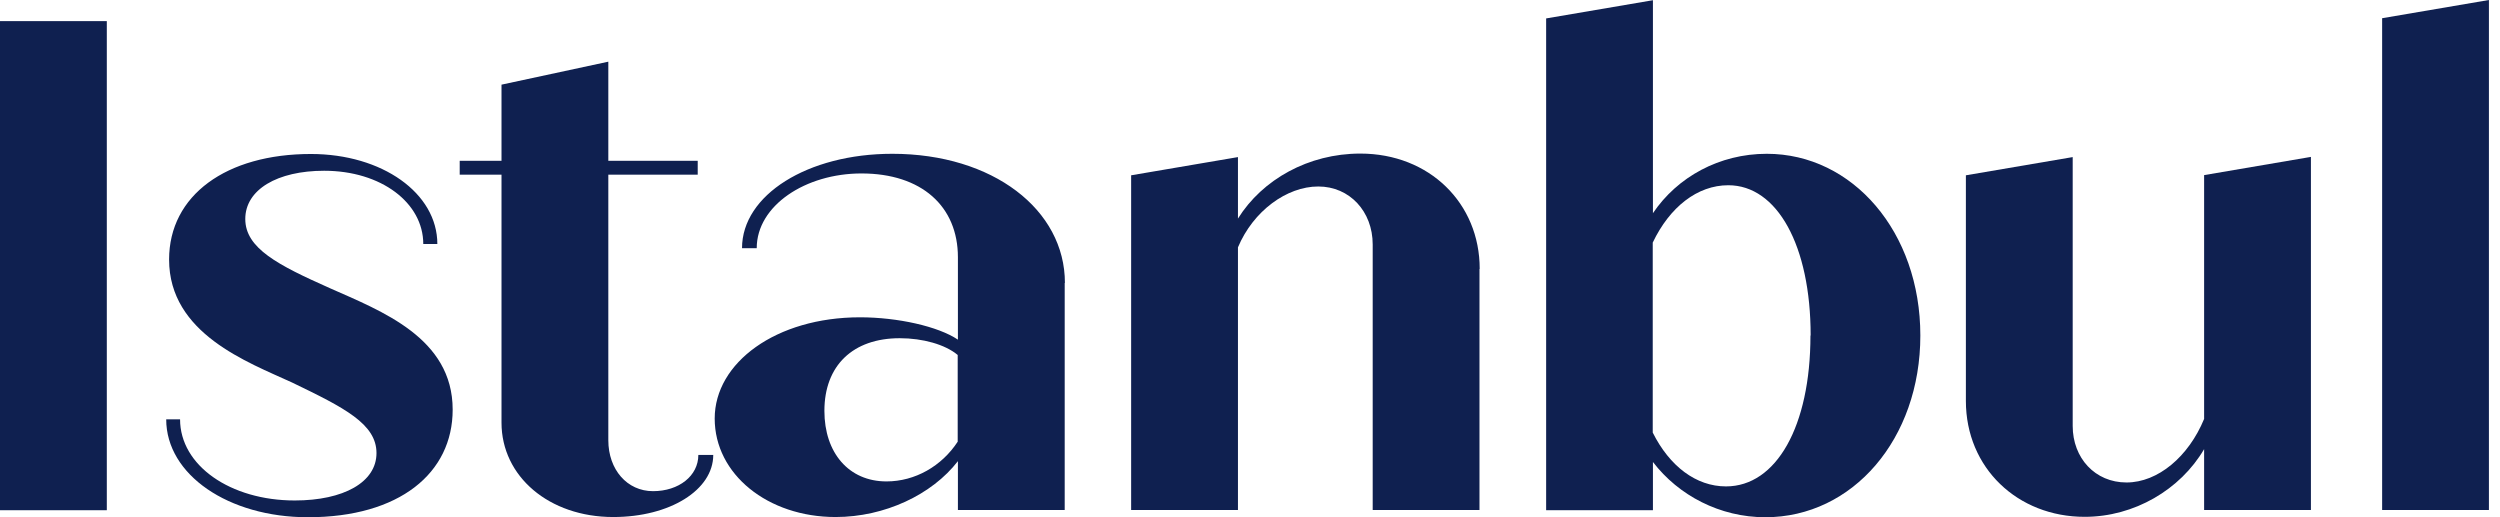<svg width="116" height="24" viewBox="0 0 116 24" fill="none" xmlns="http://www.w3.org/2000/svg">
<path d="M0 0.98H4.956V23.674H0V0.98Z" fill="#0F2050"/>
<path d="M7.712 19.457H8.355C8.355 21.599 10.689 23.222 13.676 23.222C15.942 23.222 17.469 22.377 17.469 21.023C17.469 19.669 15.981 18.92 13.551 17.748C11.505 16.807 7.846 15.481 7.846 12.043C7.846 9.056 10.507 7.145 14.425 7.145C17.729 7.145 20.293 8.96 20.293 11.323H19.64C19.64 9.412 17.69 7.923 15.04 7.923C12.869 7.923 11.381 8.797 11.381 10.161C11.381 11.525 12.908 12.303 15.299 13.368C17.7 14.435 21.004 15.674 21.004 19.006C21.004 21.954 18.535 24 14.29 24C10.593 24 7.712 22.022 7.712 19.457Z" fill="#0F2050"/>
<path d="M33.095 21.109C33.095 22.732 31.088 23.99 28.456 23.99C25.479 23.99 23.27 22.108 23.27 19.611V8.106H21.33V7.462H23.27V3.928L28.226 2.862V7.462H32.374V8.106H28.226V20.427C28.226 21.791 29.1 22.79 30.3 22.79C31.501 22.79 32.403 22.079 32.403 21.109H33.095Z" fill="#0F2050"/>
<path d="M49.402 13.129V23.664H44.447V21.397C43.246 22.953 41.047 23.99 38.771 23.99C35.63 23.99 33.162 22.012 33.162 19.419C33.162 16.826 36.014 14.723 39.904 14.723C41.652 14.723 43.534 15.145 44.447 15.76V11.938C44.447 9.575 42.766 8.048 39.971 8.048C37.378 8.048 35.112 9.537 35.112 11.515H34.43C34.43 9.047 37.474 7.136 41.402 7.136C46.07 7.136 49.412 9.729 49.412 13.129H49.402ZM44.437 20.495V16.471C43.851 15.981 42.814 15.693 41.748 15.693C39.577 15.693 38.252 16.96 38.252 19.064C38.252 21.013 39.385 22.338 41.133 22.338C42.459 22.338 43.697 21.628 44.437 20.495Z" fill="#0F2050"/>
<path d="M68.648 12.485V23.664H63.693V11.342C63.693 9.815 62.627 8.653 61.167 8.653C59.707 8.653 58.151 9.786 57.441 11.477V23.664H52.485V8.134L57.441 7.289V10.142C58.574 8.327 60.715 7.126 63.117 7.126C66.324 7.126 68.658 9.431 68.658 12.475L68.648 12.485Z" fill="#0F2050"/>
<path d="M89.104 15.568C89.104 20.37 85.964 24 81.911 24C79.808 24 77.887 22.992 76.696 21.436V23.674H71.741V0.855L76.696 0.01V9.892C77.829 8.211 79.779 7.136 81.978 7.136C85.964 7.136 89.104 10.766 89.104 15.568ZM84.014 15.568C84.014 11.39 82.459 8.595 80.192 8.595C78.761 8.595 77.474 9.604 76.687 11.256V20.072C77.465 21.628 78.694 22.569 80.086 22.569C82.42 22.569 84.005 19.784 84.005 15.568H84.014Z" fill="#0F2050"/>
<path d="M107.227 23.664H102.271V20.84C101.167 22.723 99.025 23.981 96.73 23.981C93.618 23.981 91.217 21.714 91.217 18.603V8.134L96.173 7.289V19.765C96.173 21.253 97.21 22.387 98.67 22.387C100.13 22.387 101.551 21.186 102.271 19.438V8.125L107.227 7.28V23.664Z" fill="#0F2050"/>
<path d="M110.531 0.845L115.486 0V23.664H110.531V0.845Z" fill="#0F2050"/>
</svg>
